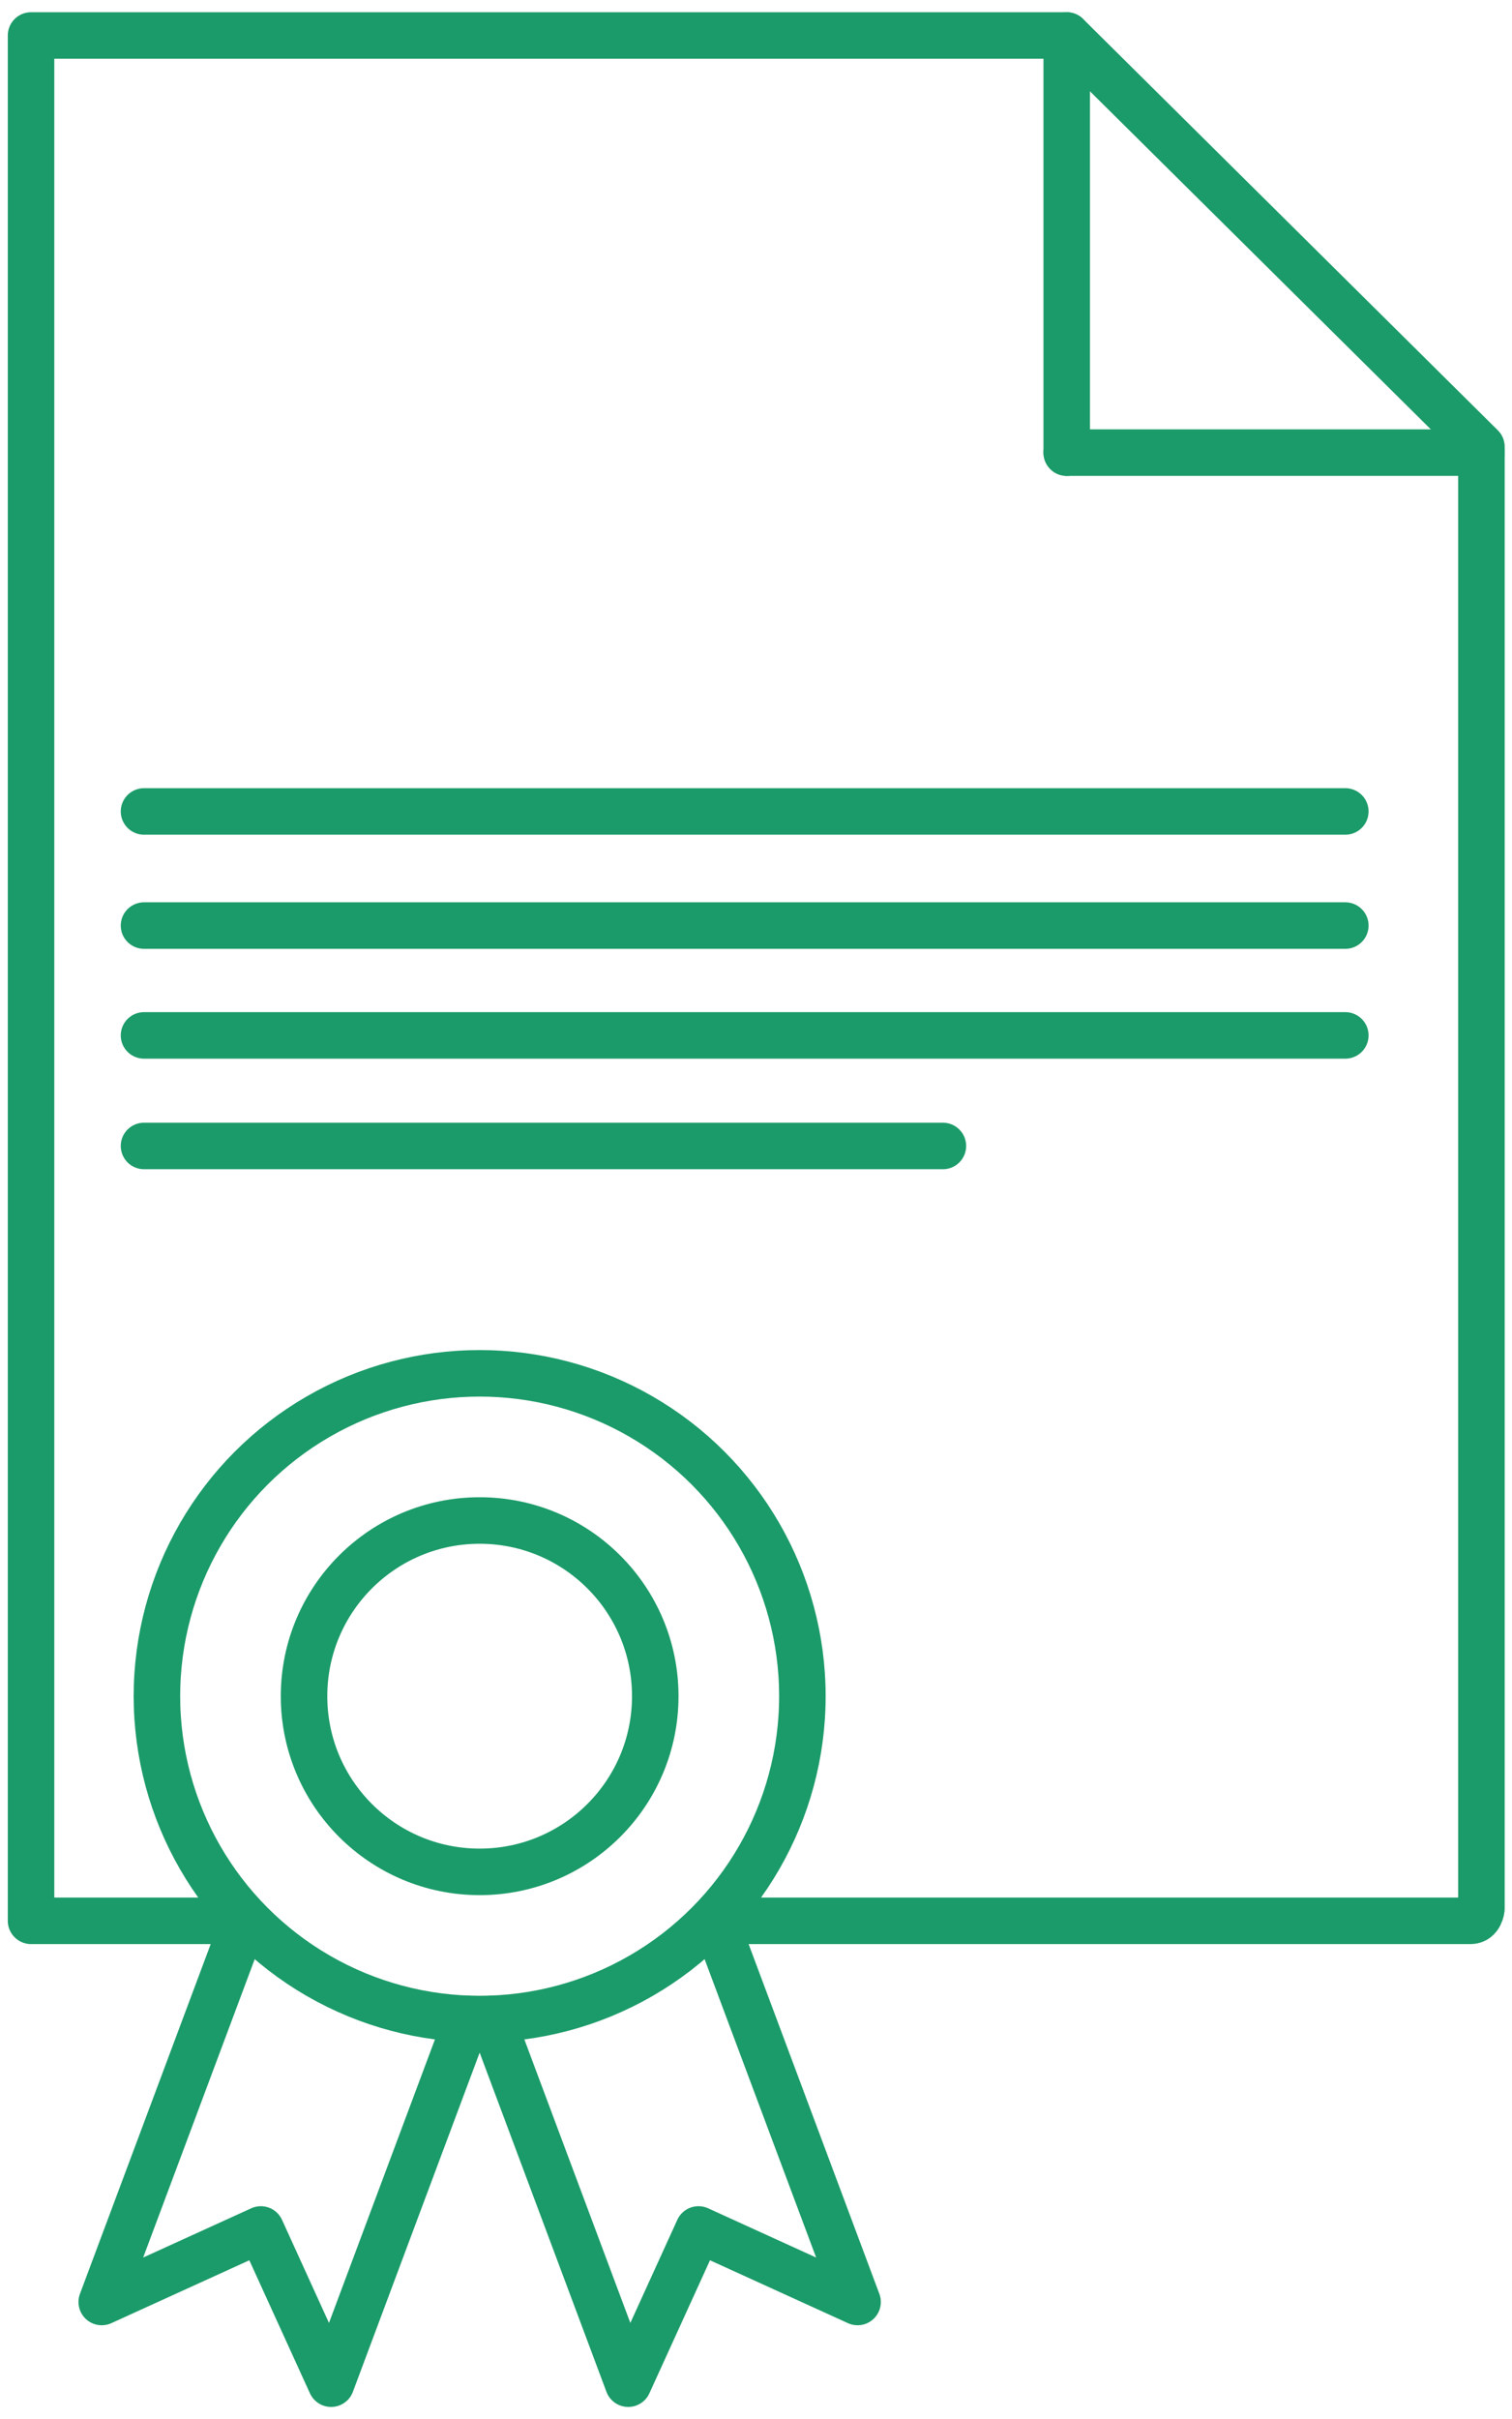 <?xml version="1.0" encoding="UTF-8"?> <!-- Generator: Adobe Illustrator 17.0.0, SVG Export Plug-In . SVG Version: 6.00 Build 0) --> <svg xmlns="http://www.w3.org/2000/svg" xmlns:xlink="http://www.w3.org/1999/xlink" id="Layer_2" x="0px" y="0px" width="81.285px" height="130px" viewBox="0 0 81.285 130" xml:space="preserve"> <path fill="none" stroke="#1B9B69" stroke-width="2.5" stroke-linecap="round" stroke-linejoin="round" stroke-miterlimit="10" d=" M12.132,103.22H1.669V1.907h55.678L79.642,24.01v78.568c0,0-0.068,0.642-0.585,0.642H39.475"></path> <line fill="none" stroke="#1B9B69" stroke-width="2.5" stroke-linecap="round" stroke-linejoin="round" stroke-miterlimit="10" x1="57.347" y1="1.907" x2="57.347" y2="24.323"></line> <line fill="none" stroke="#1B9B69" stroke-width="2.5" stroke-linecap="round" stroke-linejoin="round" stroke-miterlimit="10" x1="57.347" y1="24.323" x2="79.642" y2="24.323"></line> <line fill="none" stroke="#1B9B69" stroke-width="2.5" stroke-linecap="round" stroke-linejoin="round" stroke-miterlimit="10" x1="7.742" y1="43.605" x2="72.324" y2="43.605"></line> <line fill="none" stroke="#1B9B69" stroke-width="2.5" stroke-linecap="round" stroke-linejoin="round" stroke-miterlimit="10" x1="7.742" y1="49.738" x2="72.324" y2="49.738"></line> <line fill="none" stroke="#1B9B69" stroke-width="2.5" stroke-linecap="round" stroke-linejoin="round" stroke-miterlimit="10" x1="7.742" y1="55.64" x2="72.324" y2="55.64"></line> <line fill="none" stroke="#1B9B69" stroke-width="2.5" stroke-linecap="round" stroke-linejoin="round" stroke-miterlimit="10" x1="7.742" y1="61.581" x2="50.69" y2="61.581"></line> <circle fill="none" stroke="#1B9B69" stroke-width="2.5" stroke-linecap="round" stroke-linejoin="round" stroke-miterlimit="10" cx="25.786" cy="91.149" r="9.441"></circle> <circle fill="none" stroke="#1B9B69" stroke-width="2.5" stroke-linecap="round" stroke-linejoin="round" stroke-miterlimit="10" cx="25.786" cy="91.149" r="17.35"></circle> <g> <polyline fill="none" stroke="#1B9B69" stroke-width="2.5" stroke-linecap="round" stroke-linejoin="round" stroke-miterlimit="10" points=" 12.931,103.75 5.469,123.703 14.023,119.806 17.8,128.093 25.13,108.489 "></polyline> <polyline fill="none" stroke="#1B9B69" stroke-width="2.5" stroke-linecap="round" stroke-linejoin="round" stroke-miterlimit="10" points=" 38.642,103.75 46.103,123.703 37.55,119.806 33.773,128.093 26.442,108.489 "></polyline> </g> </svg> 